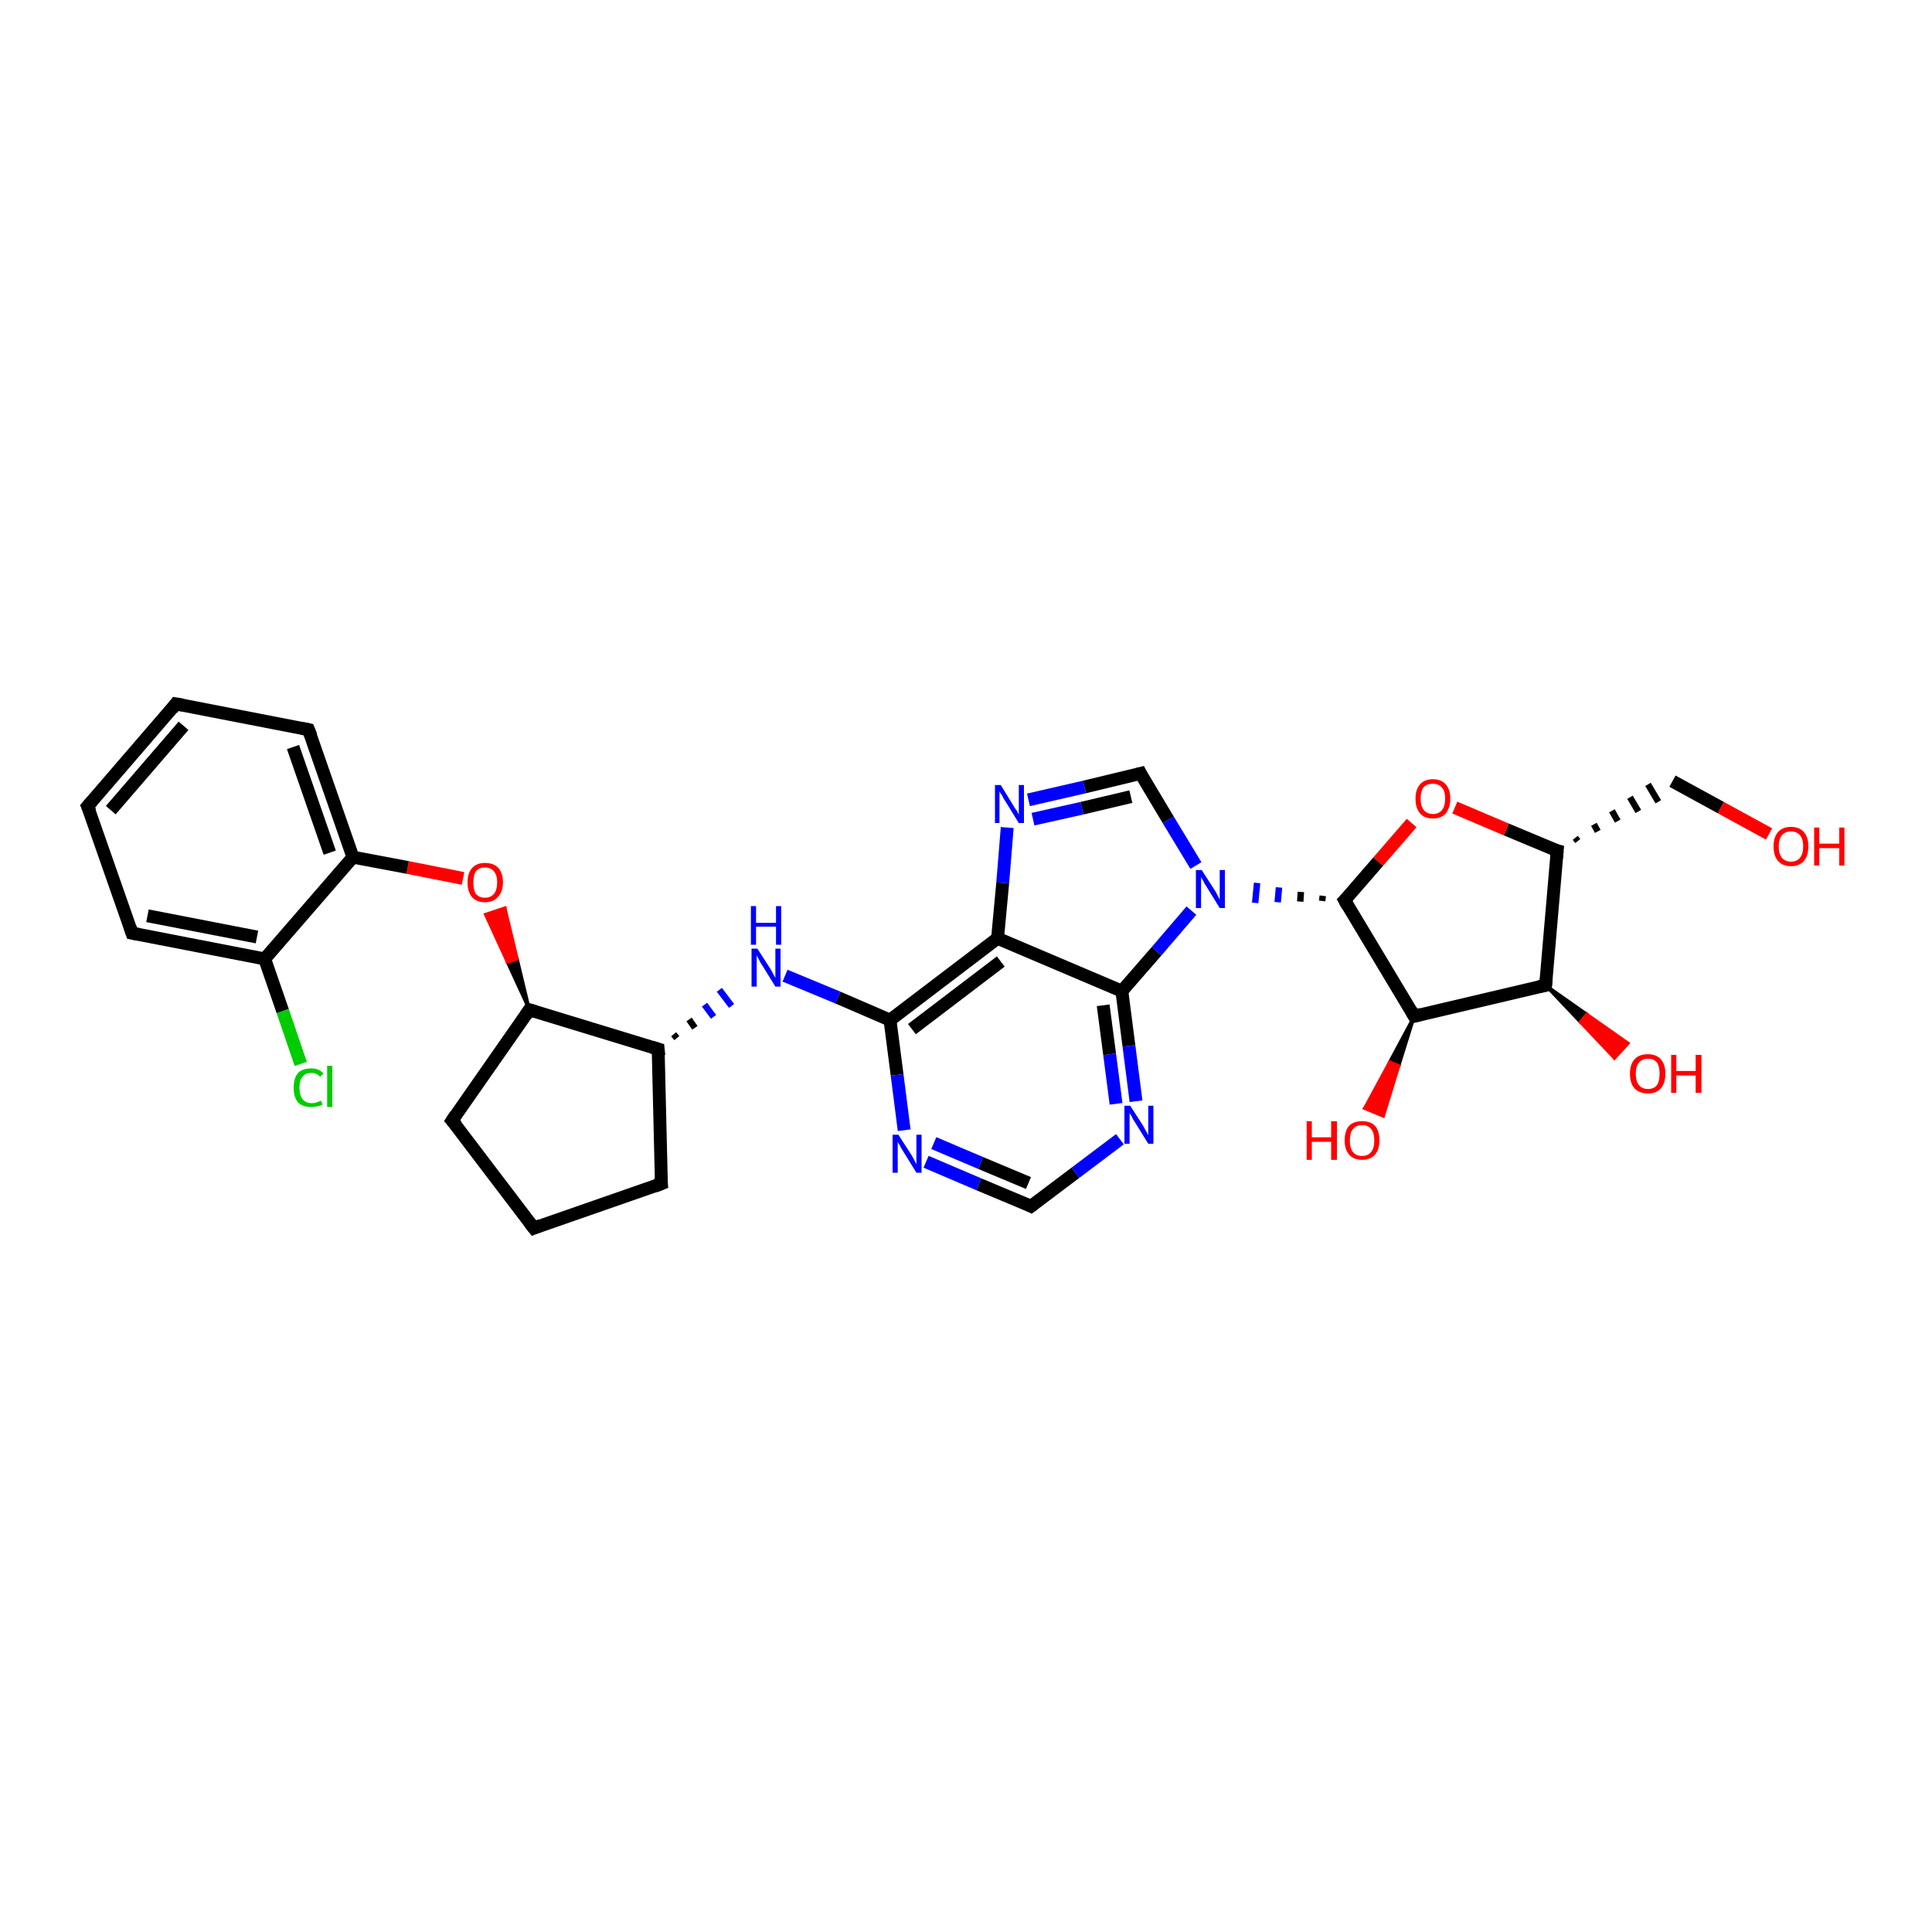 <?xml version='1.0' encoding='iso-8859-1'?>
<svg version='1.1' baseProfile='full'
              xmlns='http://www.w3.org/2000/svg'
                      xmlns:rdkit='http://www.rdkit.org/xml'
                      xmlns:xlink='http://www.w3.org/1999/xlink'
                  xml:space='preserve'
width='300px' height='300px' viewBox='0 0 300 300'>
<!-- END OF HEADER -->
<rect style='opacity:1.0;fill:#FFFFFF;stroke:none' width='300.0' height='300.0' x='0.0' y='0.0'> </rect>
<path class='bond-0 atom-0 atom-1' d='M 274.7,129.5 L 267.2,125.4' style='fill:none;fill-rule:evenodd;stroke:#FF0000;stroke-width:2.0px;stroke-linecap:butt;stroke-linejoin:miter;stroke-opacity:1' />
<path class='bond-0 atom-0 atom-1' d='M 267.2,125.4 L 259.7,121.3' style='fill:none;fill-rule:evenodd;stroke:#000000;stroke-width:2.0px;stroke-linecap:butt;stroke-linejoin:miter;stroke-opacity:1' />
<path class='bond-1 atom-2 atom-1' d='M 245.0,130.6 L 244.6,130.1' style='fill:none;fill-rule:evenodd;stroke:#000000;stroke-width:1.0px;stroke-linecap:butt;stroke-linejoin:miter;stroke-opacity:1' />
<path class='bond-1 atom-2 atom-1' d='M 248.1,129.1 L 247.5,128.0' style='fill:none;fill-rule:evenodd;stroke:#000000;stroke-width:1.0px;stroke-linecap:butt;stroke-linejoin:miter;stroke-opacity:1' />
<path class='bond-1 atom-2 atom-1' d='M 251.2,127.5 L 250.3,125.9' style='fill:none;fill-rule:evenodd;stroke:#000000;stroke-width:1.0px;stroke-linecap:butt;stroke-linejoin:miter;stroke-opacity:1' />
<path class='bond-1 atom-2 atom-1' d='M 254.4,126.0 L 253.1,123.8' style='fill:none;fill-rule:evenodd;stroke:#000000;stroke-width:1.0px;stroke-linecap:butt;stroke-linejoin:miter;stroke-opacity:1' />
<path class='bond-1 atom-2 atom-1' d='M 257.5,124.5 L 255.9,121.8' style='fill:none;fill-rule:evenodd;stroke:#000000;stroke-width:1.0px;stroke-linecap:butt;stroke-linejoin:miter;stroke-opacity:1' />
<path class='bond-2 atom-2 atom-3' d='M 241.8,132.1 L 233.9,128.8' style='fill:none;fill-rule:evenodd;stroke:#000000;stroke-width:2.0px;stroke-linecap:butt;stroke-linejoin:miter;stroke-opacity:1' />
<path class='bond-2 atom-2 atom-3' d='M 233.9,128.8 L 225.9,125.4' style='fill:none;fill-rule:evenodd;stroke:#FF0000;stroke-width:2.0px;stroke-linecap:butt;stroke-linejoin:miter;stroke-opacity:1' />
<path class='bond-3 atom-3 atom-4' d='M 219.2,127.8 L 214.0,133.8' style='fill:none;fill-rule:evenodd;stroke:#FF0000;stroke-width:2.0px;stroke-linecap:butt;stroke-linejoin:miter;stroke-opacity:1' />
<path class='bond-3 atom-3 atom-4' d='M 214.0,133.8 L 208.8,139.8' style='fill:none;fill-rule:evenodd;stroke:#000000;stroke-width:2.0px;stroke-linecap:butt;stroke-linejoin:miter;stroke-opacity:1' />
<path class='bond-4 atom-4 atom-5' d='M 208.8,139.8 L 219.6,157.8' style='fill:none;fill-rule:evenodd;stroke:#000000;stroke-width:2.0px;stroke-linecap:butt;stroke-linejoin:miter;stroke-opacity:1' />
<path class='bond-5 atom-5 atom-6' d='M 219.6,157.8 L 217.2,165.5 L 215.8,164.9 Z' style='fill:#000000;fill-rule:evenodd;fill-opacity:1;stroke:#000000;stroke-width:0.5px;stroke-linecap:butt;stroke-linejoin:miter;stroke-opacity:1;' />
<path class='bond-5 atom-5 atom-6' d='M 217.2,165.5 L 211.9,172.1 L 214.8,173.3 Z' style='fill:#FF0000;fill-rule:evenodd;fill-opacity:1;stroke:#FF0000;stroke-width:0.5px;stroke-linecap:butt;stroke-linejoin:miter;stroke-opacity:1;' />
<path class='bond-5 atom-5 atom-6' d='M 217.2,165.5 L 215.8,164.9 L 211.9,172.1 Z' style='fill:#FF0000;fill-rule:evenodd;fill-opacity:1;stroke:#FF0000;stroke-width:0.5px;stroke-linecap:butt;stroke-linejoin:miter;stroke-opacity:1;' />
<path class='bond-6 atom-5 atom-7' d='M 219.6,157.8 L 240.0,153.0' style='fill:none;fill-rule:evenodd;stroke:#000000;stroke-width:2.0px;stroke-linecap:butt;stroke-linejoin:miter;stroke-opacity:1' />
<path class='bond-7 atom-7 atom-8' d='M 240.0,153.0 L 246.4,157.5 L 245.4,158.7 Z' style='fill:#000000;fill-rule:evenodd;fill-opacity:1;stroke:#000000;stroke-width:0.5px;stroke-linecap:butt;stroke-linejoin:miter;stroke-opacity:1;' />
<path class='bond-7 atom-7 atom-8' d='M 246.4,157.5 L 250.7,164.3 L 252.8,162.0 Z' style='fill:#FF0000;fill-rule:evenodd;fill-opacity:1;stroke:#FF0000;stroke-width:0.5px;stroke-linecap:butt;stroke-linejoin:miter;stroke-opacity:1;' />
<path class='bond-7 atom-7 atom-8' d='M 246.4,157.5 L 245.4,158.7 L 250.7,164.3 Z' style='fill:#FF0000;fill-rule:evenodd;fill-opacity:1;stroke:#FF0000;stroke-width:0.5px;stroke-linecap:butt;stroke-linejoin:miter;stroke-opacity:1;' />
<path class='bond-8 atom-4 atom-9' d='M 205.4,139.1 L 205.3,139.9' style='fill:none;fill-rule:evenodd;stroke:#000000;stroke-width:1.0px;stroke-linecap:butt;stroke-linejoin:miter;stroke-opacity:1' />
<path class='bond-8 atom-4 atom-9' d='M 202.0,138.5 L 201.9,140.0' style='fill:none;fill-rule:evenodd;stroke:#000000;stroke-width:1.0px;stroke-linecap:butt;stroke-linejoin:miter;stroke-opacity:1' />
<path class='bond-8 atom-4 atom-9' d='M 198.6,137.8 L 198.4,140.1' style='fill:none;fill-rule:evenodd;stroke:#0000FF;stroke-width:1.0px;stroke-linecap:butt;stroke-linejoin:miter;stroke-opacity:1' />
<path class='bond-8 atom-4 atom-9' d='M 195.2,137.1 L 194.9,140.2' style='fill:none;fill-rule:evenodd;stroke:#0000FF;stroke-width:1.0px;stroke-linecap:butt;stroke-linejoin:miter;stroke-opacity:1' />
<path class='bond-9 atom-9 atom-10' d='M 185.7,134.4 L 181.4,127.3' style='fill:none;fill-rule:evenodd;stroke:#0000FF;stroke-width:2.0px;stroke-linecap:butt;stroke-linejoin:miter;stroke-opacity:1' />
<path class='bond-9 atom-9 atom-10' d='M 181.4,127.3 L 177.1,120.1' style='fill:none;fill-rule:evenodd;stroke:#000000;stroke-width:2.0px;stroke-linecap:butt;stroke-linejoin:miter;stroke-opacity:1' />
<path class='bond-10 atom-10 atom-11' d='M 177.1,120.1 L 168.4,122.2' style='fill:none;fill-rule:evenodd;stroke:#000000;stroke-width:2.0px;stroke-linecap:butt;stroke-linejoin:miter;stroke-opacity:1' />
<path class='bond-10 atom-10 atom-11' d='M 168.4,122.2 L 159.7,124.2' style='fill:none;fill-rule:evenodd;stroke:#0000FF;stroke-width:2.0px;stroke-linecap:butt;stroke-linejoin:miter;stroke-opacity:1' />
<path class='bond-10 atom-10 atom-11' d='M 175.6,123.7 L 168.0,125.5' style='fill:none;fill-rule:evenodd;stroke:#000000;stroke-width:2.0px;stroke-linecap:butt;stroke-linejoin:miter;stroke-opacity:1' />
<path class='bond-10 atom-10 atom-11' d='M 168.0,125.5 L 160.4,127.2' style='fill:none;fill-rule:evenodd;stroke:#0000FF;stroke-width:2.0px;stroke-linecap:butt;stroke-linejoin:miter;stroke-opacity:1' />
<path class='bond-11 atom-11 atom-12' d='M 156.4,128.5 L 155.7,137.1' style='fill:none;fill-rule:evenodd;stroke:#0000FF;stroke-width:2.0px;stroke-linecap:butt;stroke-linejoin:miter;stroke-opacity:1' />
<path class='bond-11 atom-11 atom-12' d='M 155.7,137.1 L 154.9,145.7' style='fill:none;fill-rule:evenodd;stroke:#000000;stroke-width:2.0px;stroke-linecap:butt;stroke-linejoin:miter;stroke-opacity:1' />
<path class='bond-12 atom-12 atom-13' d='M 154.9,145.7 L 138.2,158.4' style='fill:none;fill-rule:evenodd;stroke:#000000;stroke-width:2.0px;stroke-linecap:butt;stroke-linejoin:miter;stroke-opacity:1' />
<path class='bond-12 atom-12 atom-13' d='M 155.4,149.3 L 141.6,159.8' style='fill:none;fill-rule:evenodd;stroke:#000000;stroke-width:2.0px;stroke-linecap:butt;stroke-linejoin:miter;stroke-opacity:1' />
<path class='bond-13 atom-13 atom-14' d='M 138.2,158.4 L 130.1,154.9' style='fill:none;fill-rule:evenodd;stroke:#000000;stroke-width:2.0px;stroke-linecap:butt;stroke-linejoin:miter;stroke-opacity:1' />
<path class='bond-13 atom-13 atom-14' d='M 130.1,154.9 L 121.9,151.5' style='fill:none;fill-rule:evenodd;stroke:#0000FF;stroke-width:2.0px;stroke-linecap:butt;stroke-linejoin:miter;stroke-opacity:1' />
<path class='bond-14 atom-15 atom-14' d='M 105.1,161.2 L 104.6,160.6' style='fill:none;fill-rule:evenodd;stroke:#000000;stroke-width:1.0px;stroke-linecap:butt;stroke-linejoin:miter;stroke-opacity:1' />
<path class='bond-14 atom-15 atom-14' d='M 107.9,159.6 L 107.0,158.3' style='fill:none;fill-rule:evenodd;stroke:#000000;stroke-width:1.0px;stroke-linecap:butt;stroke-linejoin:miter;stroke-opacity:1' />
<path class='bond-14 atom-15 atom-14' d='M 110.8,157.9 L 109.4,156.0' style='fill:none;fill-rule:evenodd;stroke:#0000FF;stroke-width:1.0px;stroke-linecap:butt;stroke-linejoin:miter;stroke-opacity:1' />
<path class='bond-14 atom-15 atom-14' d='M 113.6,156.2 L 111.7,153.7' style='fill:none;fill-rule:evenodd;stroke:#0000FF;stroke-width:1.0px;stroke-linecap:butt;stroke-linejoin:miter;stroke-opacity:1' />
<path class='bond-15 atom-15 atom-16' d='M 102.2,162.9 L 102.7,183.8' style='fill:none;fill-rule:evenodd;stroke:#000000;stroke-width:2.0px;stroke-linecap:butt;stroke-linejoin:miter;stroke-opacity:1' />
<path class='bond-16 atom-16 atom-17' d='M 102.7,183.8 L 82.9,190.7' style='fill:none;fill-rule:evenodd;stroke:#000000;stroke-width:2.0px;stroke-linecap:butt;stroke-linejoin:miter;stroke-opacity:1' />
<path class='bond-17 atom-17 atom-18' d='M 82.9,190.7 L 70.2,174.0' style='fill:none;fill-rule:evenodd;stroke:#000000;stroke-width:2.0px;stroke-linecap:butt;stroke-linejoin:miter;stroke-opacity:1' />
<path class='bond-18 atom-18 atom-19' d='M 70.2,174.0 L 82.2,156.8' style='fill:none;fill-rule:evenodd;stroke:#000000;stroke-width:2.0px;stroke-linecap:butt;stroke-linejoin:miter;stroke-opacity:1' />
<path class='bond-19 atom-19 atom-20' d='M 82.2,156.8 L 78.8,149.4 L 80.3,148.9 Z' style='fill:#000000;fill-rule:evenodd;fill-opacity:1;stroke:#000000;stroke-width:0.5px;stroke-linecap:butt;stroke-linejoin:miter;stroke-opacity:1;' />
<path class='bond-19 atom-19 atom-20' d='M 78.8,149.4 L 78.4,141.0 L 75.4,142.0 Z' style='fill:#FF0000;fill-rule:evenodd;fill-opacity:1;stroke:#FF0000;stroke-width:0.5px;stroke-linecap:butt;stroke-linejoin:miter;stroke-opacity:1;' />
<path class='bond-19 atom-19 atom-20' d='M 78.8,149.4 L 80.3,148.9 L 78.4,141.0 Z' style='fill:#FF0000;fill-rule:evenodd;fill-opacity:1;stroke:#FF0000;stroke-width:0.5px;stroke-linecap:butt;stroke-linejoin:miter;stroke-opacity:1;' />
<path class='bond-20 atom-20 atom-21' d='M 71.9,136.4 L 63.3,134.7' style='fill:none;fill-rule:evenodd;stroke:#FF0000;stroke-width:2.0px;stroke-linecap:butt;stroke-linejoin:miter;stroke-opacity:1' />
<path class='bond-20 atom-20 atom-21' d='M 63.3,134.7 L 54.8,133.1' style='fill:none;fill-rule:evenodd;stroke:#000000;stroke-width:2.0px;stroke-linecap:butt;stroke-linejoin:miter;stroke-opacity:1' />
<path class='bond-21 atom-21 atom-22' d='M 54.8,133.1 L 47.9,113.3' style='fill:none;fill-rule:evenodd;stroke:#000000;stroke-width:2.0px;stroke-linecap:butt;stroke-linejoin:miter;stroke-opacity:1' />
<path class='bond-21 atom-21 atom-22' d='M 51.2,132.4 L 45.5,116.0' style='fill:none;fill-rule:evenodd;stroke:#000000;stroke-width:2.0px;stroke-linecap:butt;stroke-linejoin:miter;stroke-opacity:1' />
<path class='bond-22 atom-22 atom-23' d='M 47.9,113.3 L 27.3,109.3' style='fill:none;fill-rule:evenodd;stroke:#000000;stroke-width:2.0px;stroke-linecap:butt;stroke-linejoin:miter;stroke-opacity:1' />
<path class='bond-23 atom-23 atom-24' d='M 27.3,109.3 L 13.6,125.2' style='fill:none;fill-rule:evenodd;stroke:#000000;stroke-width:2.0px;stroke-linecap:butt;stroke-linejoin:miter;stroke-opacity:1' />
<path class='bond-23 atom-23 atom-24' d='M 28.5,112.7 L 17.2,125.8' style='fill:none;fill-rule:evenodd;stroke:#000000;stroke-width:2.0px;stroke-linecap:butt;stroke-linejoin:miter;stroke-opacity:1' />
<path class='bond-24 atom-24 atom-25' d='M 13.6,125.2 L 20.5,144.9' style='fill:none;fill-rule:evenodd;stroke:#000000;stroke-width:2.0px;stroke-linecap:butt;stroke-linejoin:miter;stroke-opacity:1' />
<path class='bond-25 atom-25 atom-26' d='M 20.5,144.9 L 41.1,148.9' style='fill:none;fill-rule:evenodd;stroke:#000000;stroke-width:2.0px;stroke-linecap:butt;stroke-linejoin:miter;stroke-opacity:1' />
<path class='bond-25 atom-25 atom-26' d='M 22.9,142.2 L 39.9,145.5' style='fill:none;fill-rule:evenodd;stroke:#000000;stroke-width:2.0px;stroke-linecap:butt;stroke-linejoin:miter;stroke-opacity:1' />
<path class='bond-26 atom-26 atom-27' d='M 41.1,148.9 L 43.9,157.0' style='fill:none;fill-rule:evenodd;stroke:#000000;stroke-width:2.0px;stroke-linecap:butt;stroke-linejoin:miter;stroke-opacity:1' />
<path class='bond-26 atom-26 atom-27' d='M 43.9,157.0 L 46.7,165.2' style='fill:none;fill-rule:evenodd;stroke:#00CC00;stroke-width:2.0px;stroke-linecap:butt;stroke-linejoin:miter;stroke-opacity:1' />
<path class='bond-27 atom-13 atom-28' d='M 138.2,158.4 L 139.3,166.9' style='fill:none;fill-rule:evenodd;stroke:#000000;stroke-width:2.0px;stroke-linecap:butt;stroke-linejoin:miter;stroke-opacity:1' />
<path class='bond-27 atom-13 atom-28' d='M 139.3,166.9 L 140.4,175.5' style='fill:none;fill-rule:evenodd;stroke:#0000FF;stroke-width:2.0px;stroke-linecap:butt;stroke-linejoin:miter;stroke-opacity:1' />
<path class='bond-28 atom-28 atom-29' d='M 143.8,180.4 L 152.0,183.9' style='fill:none;fill-rule:evenodd;stroke:#0000FF;stroke-width:2.0px;stroke-linecap:butt;stroke-linejoin:miter;stroke-opacity:1' />
<path class='bond-28 atom-28 atom-29' d='M 152.0,183.9 L 160.1,187.3' style='fill:none;fill-rule:evenodd;stroke:#000000;stroke-width:2.0px;stroke-linecap:butt;stroke-linejoin:miter;stroke-opacity:1' />
<path class='bond-28 atom-28 atom-29' d='M 145.0,177.5 L 152.3,180.6' style='fill:none;fill-rule:evenodd;stroke:#0000FF;stroke-width:2.0px;stroke-linecap:butt;stroke-linejoin:miter;stroke-opacity:1' />
<path class='bond-28 atom-28 atom-29' d='M 152.3,180.6 L 159.7,183.7' style='fill:none;fill-rule:evenodd;stroke:#000000;stroke-width:2.0px;stroke-linecap:butt;stroke-linejoin:miter;stroke-opacity:1' />
<path class='bond-29 atom-29 atom-30' d='M 160.1,187.3 L 167.0,182.1' style='fill:none;fill-rule:evenodd;stroke:#000000;stroke-width:2.0px;stroke-linecap:butt;stroke-linejoin:miter;stroke-opacity:1' />
<path class='bond-29 atom-29 atom-30' d='M 167.0,182.1 L 173.9,176.9' style='fill:none;fill-rule:evenodd;stroke:#0000FF;stroke-width:2.0px;stroke-linecap:butt;stroke-linejoin:miter;stroke-opacity:1' />
<path class='bond-30 atom-30 atom-31' d='M 176.4,171.0 L 175.3,162.4' style='fill:none;fill-rule:evenodd;stroke:#0000FF;stroke-width:2.0px;stroke-linecap:butt;stroke-linejoin:miter;stroke-opacity:1' />
<path class='bond-30 atom-30 atom-31' d='M 175.3,162.4 L 174.2,153.9' style='fill:none;fill-rule:evenodd;stroke:#000000;stroke-width:2.0px;stroke-linecap:butt;stroke-linejoin:miter;stroke-opacity:1' />
<path class='bond-30 atom-30 atom-31' d='M 173.3,171.4 L 172.3,163.7' style='fill:none;fill-rule:evenodd;stroke:#0000FF;stroke-width:2.0px;stroke-linecap:butt;stroke-linejoin:miter;stroke-opacity:1' />
<path class='bond-30 atom-30 atom-31' d='M 172.3,163.7 L 171.3,156.1' style='fill:none;fill-rule:evenodd;stroke:#000000;stroke-width:2.0px;stroke-linecap:butt;stroke-linejoin:miter;stroke-opacity:1' />
<path class='bond-31 atom-7 atom-2' d='M 240.0,153.0 L 241.8,132.1' style='fill:none;fill-rule:evenodd;stroke:#000000;stroke-width:2.0px;stroke-linecap:butt;stroke-linejoin:miter;stroke-opacity:1' />
<path class='bond-32 atom-31 atom-9' d='M 174.2,153.9 L 179.6,147.7' style='fill:none;fill-rule:evenodd;stroke:#000000;stroke-width:2.0px;stroke-linecap:butt;stroke-linejoin:miter;stroke-opacity:1' />
<path class='bond-32 atom-31 atom-9' d='M 179.6,147.7 L 185.0,141.4' style='fill:none;fill-rule:evenodd;stroke:#0000FF;stroke-width:2.0px;stroke-linecap:butt;stroke-linejoin:miter;stroke-opacity:1' />
<path class='bond-33 atom-31 atom-12' d='M 174.2,153.9 L 154.9,145.7' style='fill:none;fill-rule:evenodd;stroke:#000000;stroke-width:2.0px;stroke-linecap:butt;stroke-linejoin:miter;stroke-opacity:1' />
<path class='bond-34 atom-19 atom-15' d='M 82.2,156.8 L 102.2,162.9' style='fill:none;fill-rule:evenodd;stroke:#000000;stroke-width:2.0px;stroke-linecap:butt;stroke-linejoin:miter;stroke-opacity:1' />
<path class='bond-35 atom-26 atom-21' d='M 41.1,148.9 L 54.8,133.1' style='fill:none;fill-rule:evenodd;stroke:#000000;stroke-width:2.0px;stroke-linecap:butt;stroke-linejoin:miter;stroke-opacity:1' />
<path d='M 241.4,132.0 L 241.8,132.1 L 241.7,133.2' style='fill:none;stroke:#000000;stroke-width:2.0px;stroke-linecap:butt;stroke-linejoin:miter;stroke-opacity:1;' />
<path d='M 209.1,139.5 L 208.8,139.8 L 209.3,140.7' style='fill:none;stroke:#000000;stroke-width:2.0px;stroke-linecap:butt;stroke-linejoin:miter;stroke-opacity:1;' />
<path d='M 219.1,156.9 L 219.6,157.8 L 220.7,157.5' style='fill:none;stroke:#000000;stroke-width:2.0px;stroke-linecap:butt;stroke-linejoin:miter;stroke-opacity:1;' />
<path d='M 239.0,153.2 L 240.0,153.0 L 240.1,152.0' style='fill:none;stroke:#000000;stroke-width:2.0px;stroke-linecap:butt;stroke-linejoin:miter;stroke-opacity:1;' />
<path d='M 177.3,120.5 L 177.1,120.1 L 176.7,120.2' style='fill:none;stroke:#000000;stroke-width:2.0px;stroke-linecap:butt;stroke-linejoin:miter;stroke-opacity:1;' />
<path d='M 102.3,163.9 L 102.2,162.9 L 101.2,162.6' style='fill:none;stroke:#000000;stroke-width:2.0px;stroke-linecap:butt;stroke-linejoin:miter;stroke-opacity:1;' />
<path d='M 102.6,182.8 L 102.7,183.8 L 101.7,184.2' style='fill:none;stroke:#000000;stroke-width:2.0px;stroke-linecap:butt;stroke-linejoin:miter;stroke-opacity:1;' />
<path d='M 83.9,190.3 L 82.9,190.7 L 82.2,189.8' style='fill:none;stroke:#000000;stroke-width:2.0px;stroke-linecap:butt;stroke-linejoin:miter;stroke-opacity:1;' />
<path d='M 70.9,174.8 L 70.2,174.0 L 70.8,173.1' style='fill:none;stroke:#000000;stroke-width:2.0px;stroke-linecap:butt;stroke-linejoin:miter;stroke-opacity:1;' />
<path d='M 81.6,157.7 L 82.2,156.8 L 83.2,157.1' style='fill:none;stroke:#000000;stroke-width:2.0px;stroke-linecap:butt;stroke-linejoin:miter;stroke-opacity:1;' />
<path d='M 48.3,114.3 L 47.9,113.3 L 46.9,113.1' style='fill:none;stroke:#000000;stroke-width:2.0px;stroke-linecap:butt;stroke-linejoin:miter;stroke-opacity:1;' />
<path d='M 28.4,109.5 L 27.3,109.3 L 26.7,110.1' style='fill:none;stroke:#000000;stroke-width:2.0px;stroke-linecap:butt;stroke-linejoin:miter;stroke-opacity:1;' />
<path d='M 14.3,124.4 L 13.6,125.2 L 14.0,126.1' style='fill:none;stroke:#000000;stroke-width:2.0px;stroke-linecap:butt;stroke-linejoin:miter;stroke-opacity:1;' />
<path d='M 20.2,144.0 L 20.5,144.9 L 21.5,145.1' style='fill:none;stroke:#000000;stroke-width:2.0px;stroke-linecap:butt;stroke-linejoin:miter;stroke-opacity:1;' />
<path d='M 159.7,187.1 L 160.1,187.3 L 160.5,187.0' style='fill:none;stroke:#000000;stroke-width:2.0px;stroke-linecap:butt;stroke-linejoin:miter;stroke-opacity:1;' />
<path class='atom-0' d='M 275.4 131.4
Q 275.4 130.0, 276.1 129.2
Q 276.8 128.4, 278.1 128.4
Q 279.4 128.4, 280.1 129.2
Q 280.8 130.0, 280.8 131.4
Q 280.8 132.9, 280.1 133.7
Q 279.4 134.5, 278.1 134.5
Q 276.8 134.5, 276.1 133.7
Q 275.4 132.9, 275.4 131.4
M 278.1 133.8
Q 279.0 133.8, 279.5 133.2
Q 280.0 132.6, 280.0 131.4
Q 280.0 130.3, 279.5 129.7
Q 279.0 129.1, 278.1 129.1
Q 277.2 129.1, 276.7 129.7
Q 276.2 130.3, 276.2 131.4
Q 276.2 132.6, 276.7 133.2
Q 277.2 133.8, 278.1 133.8
' fill='#FF0000'/>
<path class='atom-0' d='M 281.7 128.5
L 282.5 128.5
L 282.5 131.0
L 285.6 131.0
L 285.6 128.5
L 286.4 128.5
L 286.4 134.4
L 285.6 134.4
L 285.6 131.7
L 282.5 131.7
L 282.5 134.4
L 281.7 134.4
L 281.7 128.5
' fill='#FF0000'/>
<path class='atom-3' d='M 219.8 124.0
Q 219.8 122.6, 220.5 121.8
Q 221.2 121.0, 222.5 121.0
Q 223.8 121.0, 224.5 121.8
Q 225.2 122.6, 225.2 124.0
Q 225.2 125.4, 224.5 126.3
Q 223.8 127.1, 222.5 127.1
Q 221.2 127.1, 220.5 126.3
Q 219.8 125.5, 219.8 124.0
M 222.5 126.4
Q 223.4 126.4, 223.9 125.8
Q 224.4 125.2, 224.4 124.0
Q 224.4 122.8, 223.9 122.3
Q 223.4 121.7, 222.5 121.7
Q 221.6 121.7, 221.1 122.2
Q 220.6 122.8, 220.6 124.0
Q 220.6 125.2, 221.1 125.8
Q 221.6 126.4, 222.5 126.4
' fill='#FF0000'/>
<path class='atom-6' d='M 202.9 174.1
L 203.7 174.1
L 203.7 176.6
L 206.7 176.6
L 206.7 174.1
L 207.6 174.1
L 207.6 180.1
L 206.7 180.1
L 206.7 177.3
L 203.7 177.3
L 203.7 180.1
L 202.9 180.1
L 202.9 174.1
' fill='#FF0000'/>
<path class='atom-6' d='M 208.8 177.1
Q 208.8 175.6, 209.5 174.8
Q 210.2 174.1, 211.5 174.1
Q 212.8 174.1, 213.5 174.8
Q 214.2 175.6, 214.2 177.1
Q 214.2 178.5, 213.5 179.3
Q 212.8 180.1, 211.5 180.1
Q 210.2 180.1, 209.5 179.3
Q 208.8 178.5, 208.8 177.1
M 211.5 179.5
Q 212.4 179.5, 212.9 178.9
Q 213.4 178.3, 213.4 177.1
Q 213.4 175.9, 212.9 175.3
Q 212.4 174.7, 211.5 174.7
Q 210.6 174.7, 210.1 175.3
Q 209.6 175.9, 209.6 177.1
Q 209.6 178.3, 210.1 178.9
Q 210.6 179.5, 211.5 179.5
' fill='#FF0000'/>
<path class='atom-8' d='M 253.1 166.7
Q 253.1 165.3, 253.8 164.5
Q 254.5 163.7, 255.9 163.7
Q 257.2 163.7, 257.9 164.5
Q 258.6 165.3, 258.6 166.7
Q 258.6 168.2, 257.9 169.0
Q 257.2 169.8, 255.9 169.8
Q 254.6 169.8, 253.8 169.0
Q 253.1 168.2, 253.1 166.7
M 255.9 169.1
Q 256.8 169.1, 257.3 168.5
Q 257.7 167.9, 257.7 166.7
Q 257.7 165.6, 257.3 165.0
Q 256.8 164.4, 255.9 164.4
Q 255.0 164.4, 254.5 165.0
Q 254.0 165.6, 254.0 166.7
Q 254.0 167.9, 254.5 168.5
Q 255.0 169.1, 255.9 169.1
' fill='#FF0000'/>
<path class='atom-8' d='M 259.5 163.8
L 260.3 163.8
L 260.3 166.3
L 263.3 166.3
L 263.3 163.8
L 264.2 163.8
L 264.2 169.7
L 263.3 169.7
L 263.3 167.0
L 260.3 167.0
L 260.3 169.7
L 259.5 169.7
L 259.5 163.8
' fill='#FF0000'/>
<path class='atom-9' d='M 186.6 135.1
L 188.6 138.2
Q 188.8 138.5, 189.1 139.1
Q 189.4 139.7, 189.4 139.7
L 189.4 135.1
L 190.2 135.1
L 190.2 141.0
L 189.4 141.0
L 187.3 137.6
Q 187.0 137.2, 186.8 136.7
Q 186.5 136.3, 186.5 136.1
L 186.5 141.0
L 185.7 141.0
L 185.7 135.1
L 186.6 135.1
' fill='#0000FF'/>
<path class='atom-11' d='M 155.4 121.9
L 157.3 125.0
Q 157.5 125.4, 157.9 125.9
Q 158.2 126.5, 158.2 126.5
L 158.2 121.9
L 159.0 121.9
L 159.0 127.8
L 158.2 127.8
L 156.1 124.4
Q 155.8 124.0, 155.6 123.5
Q 155.3 123.1, 155.2 122.9
L 155.2 127.8
L 154.5 127.8
L 154.5 121.9
L 155.4 121.9
' fill='#0000FF'/>
<path class='atom-14' d='M 117.6 147.3
L 119.6 150.4
Q 119.8 150.7, 120.1 151.3
Q 120.4 151.8, 120.4 151.9
L 120.4 147.3
L 121.2 147.3
L 121.2 153.2
L 120.4 153.2
L 118.3 149.8
Q 118.0 149.4, 117.8 148.9
Q 117.5 148.4, 117.5 148.3
L 117.5 153.2
L 116.7 153.2
L 116.7 147.3
L 117.6 147.3
' fill='#0000FF'/>
<path class='atom-14' d='M 116.6 140.7
L 117.4 140.7
L 117.4 143.3
L 120.5 143.3
L 120.5 140.7
L 121.3 140.7
L 121.3 146.7
L 120.5 146.7
L 120.5 143.9
L 117.4 143.9
L 117.4 146.7
L 116.6 146.7
L 116.6 140.7
' fill='#0000FF'/>
<path class='atom-20' d='M 72.6 137.0
Q 72.6 135.6, 73.3 134.8
Q 74.0 134.0, 75.3 134.0
Q 76.7 134.0, 77.4 134.8
Q 78.1 135.6, 78.1 137.0
Q 78.1 138.5, 77.3 139.3
Q 76.6 140.1, 75.3 140.1
Q 74.0 140.1, 73.3 139.3
Q 72.6 138.5, 72.6 137.0
M 75.3 139.4
Q 76.2 139.4, 76.7 138.8
Q 77.2 138.2, 77.2 137.0
Q 77.2 135.9, 76.7 135.3
Q 76.2 134.7, 75.3 134.7
Q 74.4 134.7, 73.9 135.3
Q 73.5 135.9, 73.5 137.0
Q 73.5 138.2, 73.9 138.8
Q 74.4 139.4, 75.3 139.4
' fill='#FF0000'/>
<path class='atom-27' d='M 45.6 168.9
Q 45.6 167.4, 46.3 166.6
Q 47.0 165.9, 48.3 165.9
Q 49.6 165.9, 50.2 166.7
L 49.7 167.2
Q 49.2 166.6, 48.3 166.6
Q 47.4 166.6, 47.0 167.2
Q 46.5 167.7, 46.5 168.9
Q 46.5 170.1, 47.0 170.7
Q 47.5 171.3, 48.4 171.3
Q 49.1 171.3, 49.8 170.9
L 50.1 171.5
Q 49.8 171.7, 49.3 171.8
Q 48.8 171.9, 48.3 171.9
Q 47.0 171.9, 46.3 171.2
Q 45.6 170.4, 45.6 168.9
' fill='#00CC00'/>
<path class='atom-27' d='M 50.8 165.5
L 51.6 165.5
L 51.6 171.9
L 50.8 171.9
L 50.8 165.5
' fill='#00CC00'/>
<path class='atom-28' d='M 139.5 176.2
L 141.5 179.3
Q 141.7 179.6, 142.0 180.2
Q 142.3 180.8, 142.3 180.8
L 142.3 176.2
L 143.1 176.2
L 143.1 182.1
L 142.3 182.1
L 140.2 178.7
Q 139.9 178.3, 139.7 177.8
Q 139.4 177.4, 139.4 177.2
L 139.4 182.1
L 138.6 182.1
L 138.6 176.2
L 139.5 176.2
' fill='#0000FF'/>
<path class='atom-30' d='M 175.5 171.7
L 177.5 174.8
Q 177.7 175.2, 178.0 175.7
Q 178.3 176.3, 178.3 176.3
L 178.3 171.7
L 179.1 171.7
L 179.1 177.6
L 178.3 177.6
L 176.2 174.2
Q 175.9 173.8, 175.7 173.3
Q 175.4 172.9, 175.4 172.7
L 175.4 177.6
L 174.6 177.6
L 174.6 171.7
L 175.5 171.7
' fill='#0000FF'/>
</svg>

